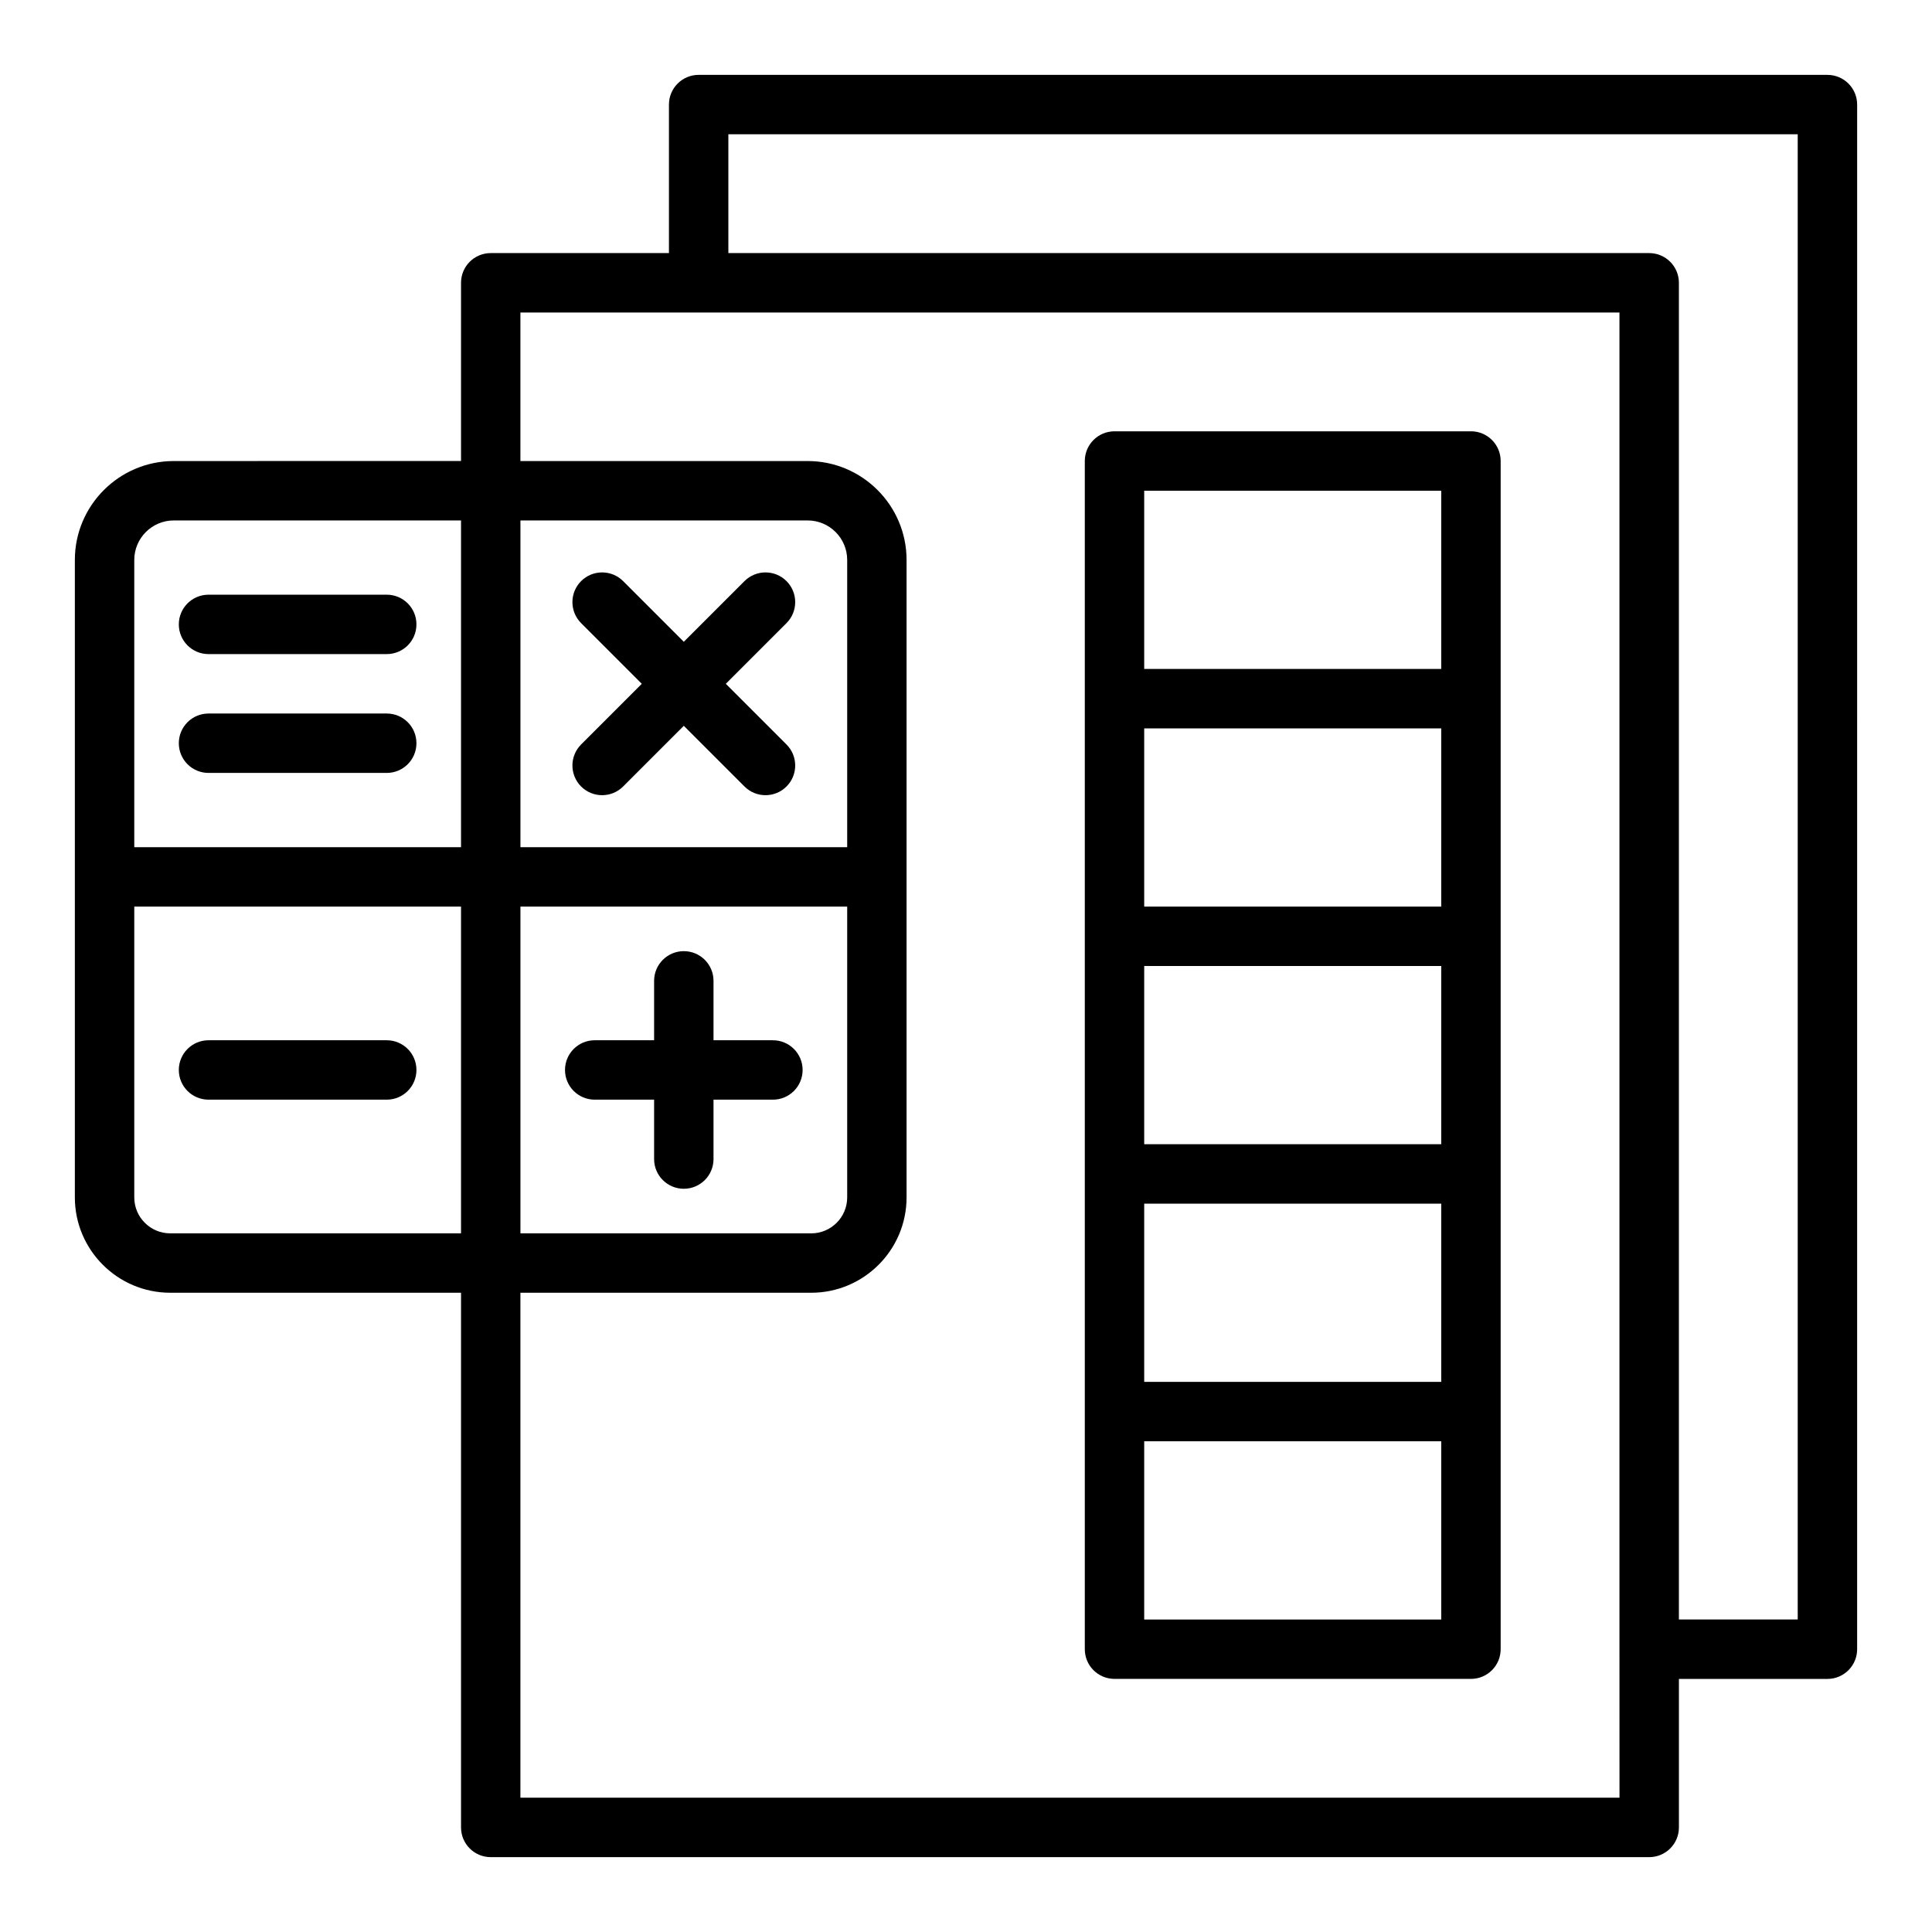 <?xml version="1.0" encoding="UTF-8"?>
<!-- Uploaded to: SVG Repo, www.svgrepo.com, Generator: SVG Repo Mixer Tools -->
<svg fill="#000000" width="800px" height="800px" version="1.1" viewBox="144 144 512 512" xmlns="http://www.w3.org/2000/svg">
 <g>
  <path d="m628.29 163.84h-299.14c-4.352 0-7.871 3.523-7.871 7.871v39.359h-47.23c-4.352 0-7.871 3.523-7.871 7.871v47.23l-76.125 0.008c-14.449 0-26.215 11.758-26.215 26.211v168.93c0 13.934 11.34 25.27 25.27 25.27h77.07v141.7c0 4.348 3.519 7.871 7.871 7.871h307.01c4.352 0 7.871-3.523 7.871-7.871v-39.359h39.359c4.352 0 7.871-3.523 7.871-7.871l0.004-409.34c0-4.348-3.523-7.875-7.871-7.875zm-346.37 220.42h86.594v77.066c0 5.254-4.277 9.527-9.527 9.527h-77.066zm86.594-15.742h-86.594v-86.594h76.121c5.773 0 10.473 4.695 10.473 10.469zm-188.93-76.125c0-5.773 4.695-10.469 10.469-10.469h76.125v86.594h-86.594zm0 168.93v-77.066h86.594v86.594h-77.07c-5.25 0-9.523-4.273-9.523-9.527zm393.6 159.09h-291.27v-133.82h77.066c13.93 0 25.27-11.336 25.27-25.27v-168.93c0-14.453-11.762-26.211-26.215-26.211h-76.121v-39.359h291.26v354.24zm47.23-47.23h-31.488v-354.24c0-4.348-3.519-7.871-7.871-7.871h-244.03v-31.488h283.39z"/>
  <path d="m246.49 301.6h-47.23c-4.352 0-7.871 3.523-7.871 7.871s3.519 7.871 7.871 7.871h47.23c4.352 0 7.871-3.523 7.871-7.871 0.004-4.348-3.519-7.871-7.871-7.871z"/>
  <path d="m246.49 333.09h-47.23c-4.352 0-7.871 3.523-7.871 7.871 0 4.348 3.519 7.871 7.871 7.871h47.23c4.352 0 7.871-3.523 7.871-7.871 0.004-4.348-3.519-7.871-7.871-7.871z"/>
  <path d="m352.43 298c-3.074-3.074-8.055-3.074-11.133 0l-16.082 16.082-16.082-16.082c-3.074-3.074-8.055-3.074-11.133 0-3.074 3.074-3.074 8.055 0 11.133l16.082 16.082-16.082 16.082c-3.074 3.074-3.074 8.055 0 11.133 1.539 1.535 3.551 2.305 5.566 2.305s4.027-0.77 5.566-2.305l16.082-16.082 16.082 16.082c1.539 1.535 3.551 2.305 5.566 2.305s4.027-0.77 5.566-2.305c3.074-3.074 3.074-8.055 0-11.133l-16.082-16.082 16.082-16.082c3.074-3.074 3.074-8.059 0-11.133z"/>
  <path d="m246.49 419.68h-47.23c-4.352 0-7.871 3.523-7.871 7.871 0 4.348 3.519 7.871 7.871 7.871h47.23c4.352 0 7.871-3.523 7.871-7.871 0.004-4.348-3.519-7.871-7.871-7.871z"/>
  <path d="m348.83 419.68h-15.742v-15.742c0-4.348-3.519-7.871-7.871-7.871s-7.871 3.523-7.871 7.871v15.742h-15.742c-4.352 0-7.871 3.523-7.871 7.871 0 4.348 3.519 7.871 7.871 7.871h15.742v15.742c0 4.348 3.519 7.871 7.871 7.871s7.871-3.523 7.871-7.871v-15.742h15.742c4.352 0 7.871-3.523 7.871-7.871 0-4.348-3.523-7.871-7.871-7.871z"/>
  <path d="m533.82 258.3h-94.465c-4.352 0-7.871 3.523-7.871 7.871v314.88c0 4.348 3.519 7.871 7.871 7.871h94.465c4.352 0 7.871-3.523 7.871-7.871v-314.88c0-4.348-3.519-7.875-7.871-7.875zm-86.594 141.7h78.719v47.23h-78.719zm0-15.746v-47.23h78.719v47.23zm0 78.723h78.719v47.23h-78.719zm78.719-188.93v47.23h-78.719v-47.23zm0 299.14h-78.719v-47.23h78.719z"/>
 </g>
</svg>